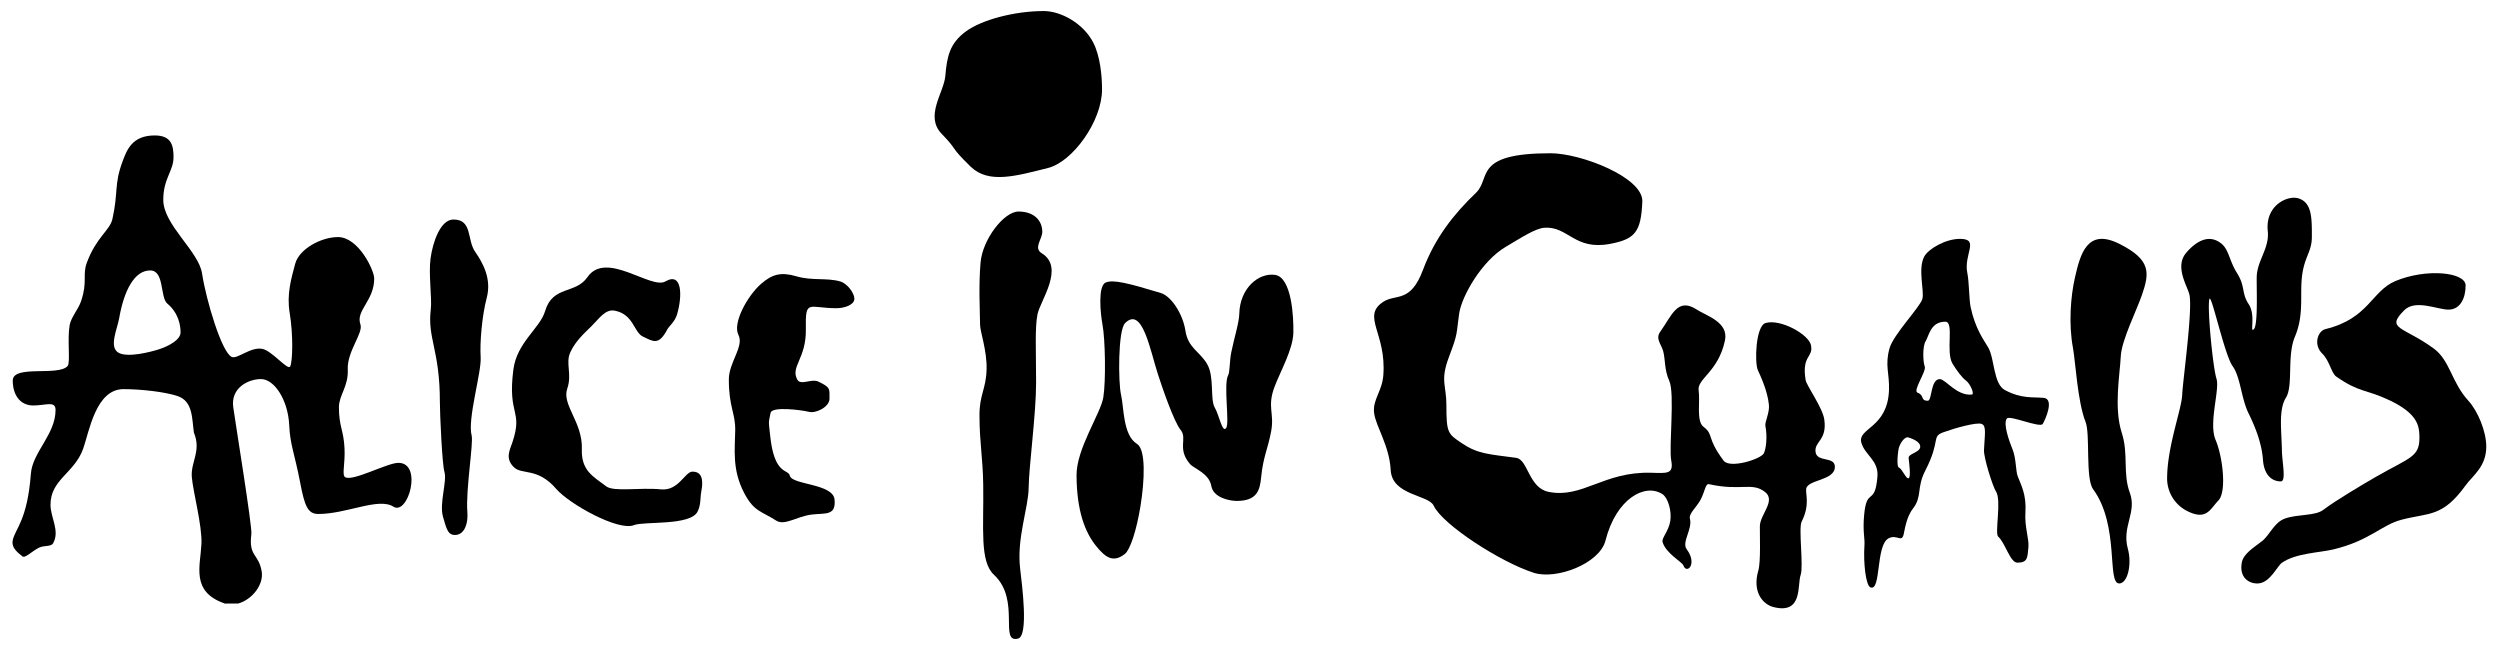 <!--
  SVG Music Logos
  Alice In Chains - Facelit v2.0.0
  https://github.com/tiagoporto/svg-music-logos
  Copyright (c) 2016 Tiago Porto (http://tiagoporto.com)
-->
<svg xmlns="http://www.w3.org/2000/svg" viewBox="0 75 200 52">
  <path d="M49.164 99.851c1.53.282 1.53 1.732 2.276 2.08.815.381 1.249.749 1.953-.59.126-.242.594-.6.765-1.168.434-1.44.445-3.457-.926-2.658-1.155.673-4.747-2.51-6.237-.344-.953 1.385-2.778.646-3.388 2.72-.403 1.369-2.255 2.497-2.537 4.671-.482 3.72.785 3.209-.07 5.8-.215.652-.611 1.307.11 2.014.647.635 1.893 0 3.383 1.732 1.052 1.223 4.987 3.407 6.224 2.903.793-.326 4.529.074 5.093-1.09.279-.577.201-1.128.282-1.53.256-1.275-.104-1.661-.695-1.661-.604 0-1.104 1.562-2.527 1.419-1.654-.166-3.76.222-4.373-.242-1.06-.798-2.01-1.262-1.95-2.98.075-2.147-1.616-3.535-1.168-4.833.403-1.168-.155-2.024.242-2.9.405-.895 1.093-1.507 1.691-2.094s1.107-1.387 1.852-1.249z" />
  <path d="M197.25 97.837c0-1.064-3.125-1.384-5.598-.362-1.937.803-2.141 3.012-5.62 3.854-.596.144-.998 1.234-.245 1.966.587.571.711 1.548 1.112 1.829 1.854 1.302 2.4 1.011 4.257 1.896 2.255 1.074 2.399 2.029 2.399 3.002 0 1.551-.756 1.564-3.473 3.119-.94.539-3.248 1.905-4.221 2.649-.648.492-1.995.331-3.029.681-.919.311-1.21 1.3-1.879 1.826-.693.543-1.484 1.004-1.611 1.717-.218 1.215.596 1.666 1.236 1.666 1.02 0 1.574-1.382 1.987-1.666 1.11-.768 3.035-.801 4.109-1.061 2.926-.71 3.82-1.946 5.449-2.374 2.205-.582 3.259-.164 5.128-2.752.578-.8 1.651-1.483 1.651-3.101 0-1.232-.69-2.855-1.426-3.66-1.381-1.51-1.459-3.227-2.788-4.194-2.441-1.775-3.881-1.53-2.341-3.058.893-.886 2.658-.043 3.534-.043.907-.001 1.369-.87 1.369-1.934z" />
  <path d="M83.502 75.884c-2.343 0-4.992.7-6.266 1.656-1.274.957-1.476 1.989-1.611 3.544-.114 1.324-1.668 3.205-.288 4.626 1.383 1.423.553.908 2.317 2.623 1.435 1.396 3.629.746 6.182.107 1.976-.494 4.327-3.742 4.327-6.283 0-1.119-.152-2.68-.707-3.759-.788-1.53-2.581-2.514-3.954-2.514z" />
  <path d="M60.924 97.676c-1.14.974-2.33 3.185-1.853 4.108.478.927-.764 2.193-.764 3.573 0 2.226.528 2.684.511 4.048-.019 1.526-.27 3.173.73 5.062.777 1.469 1.358 1.416 2.544 2.178.685.44 1.649-.339 2.859-.483 1.063-.127 1.947.127 1.812-1.208-.128-1.272-3.411-1.163-3.576-1.897-.126-.559-1.256.004-1.579-3.258-.103-1.045-.159-.869.04-1.772.118-.538 2.481-.226 3.061-.081.58.148 1.651-.403 1.651-1.044 0-.833.086-.899-.886-1.373-.548-.265-1.423.336-1.691-.161-.564-1.043.725-1.678.685-4.027-.042-2.457.188-1.693 2.432-1.684.671.001 1.45-.269 1.45-.758 0-.456-.574-1.226-1.129-1.384-1.099-.312-2.251-.04-3.505-.41-1.248-.369-1.946-.152-2.792.571z" />
  <path d="M81.48 91.923c-1.158 0-2.878 2.218-3.037 4.089-.156 1.871-.054 3.663-.036 4.994.008.548.555 2.031.52 3.526-.038 1.62-.577 2.005-.569 3.724.011 2.276.263 3.252.3 5.531.052 3.462-.301 6.122.859 7.196 2.162 2.002.377 5.52 1.933 5.101.848-.228.316-4.267.161-5.585-.29-2.462.665-4.824.682-6.504.02-1.69.596-5.879.595-8.383-.001-2.499-.105-4.376.109-5.457.217-1.107 2.211-3.749.343-4.894-.684-.419.042-1.121.043-1.718.002-.832-.592-1.62-1.903-1.62z" />
  <path
    d="M31.871 112.027c-.891 0-3.679 1.526-4.264 1.143-.272-.178.018-1.054-.046-2.324-.074-1.462-.447-1.71-.447-3.272 0-.956.769-1.66.707-3.012-.067-1.451 1.256-2.921 1.013-3.605-.398-1.131 1.103-1.877 1.103-3.684 0-.638-1.248-3.307-2.9-3.307-1.336 0-3.106.946-3.423 2.139-.32 1.19-.684 2.442-.443 3.904.313 1.896.228 3.977.04 4.312s-1.449-1.254-2.215-1.41c-.945-.192-2.012.845-2.457.644-.805-.362-2.051-4.551-2.376-6.685-.27-1.778-3.106-3.891-3.101-5.88.002-1.737.82-2.288.82-3.424 0-.939-.176-1.731-1.505-1.731-1.812 0-2.234 1.165-2.578 2.094-.685 1.853-.322 2.416-.805 4.591-.203.913-1.289 1.445-2.047 3.495-.369.996.074 1.499-.46 3.073-.231.682-.805 1.288-.916 1.929-.202 1.166.076 2.986-.161 3.262-.725.846-4.39-.121-4.39 1.168 0 1.168.606 1.991 1.638 1.991.999 0 1.786-.398 1.786.356 0 1.962-1.844 3.374-1.974 5.103-.282 3.745-1.257 4.402-1.45 5.316-.142.673.528 1.078.765 1.289.217.193.718-.376 1.329-.685.407-.206.971-.058 1.139-.363.548-.987-.207-2.039-.213-3.061-.011-2.04 1.917-2.526 2.618-4.511.483-1.369 1.007-4.752 3.222-4.752 1.337 0 3.341.211 4.35.564 1.209.423 1.121 1.782 1.28 2.908.618 1.497-.266 2.34-.165 3.564.104 1.225.835 3.873.77 5.341-.081 1.768-.86 3.821 1.829 4.759.019.008.038.013.06.019l1.056-.005c1.106-.315 2.061-1.507 1.873-2.581-.253-1.435-1.059-1.157-.823-2.975.076-.585-1.23-8.59-1.45-10.144-.219-1.554 1.208-2.255 2.215-2.255 1.083 0 2.175 1.691 2.263 3.707.068 1.549.441 2.297.878 4.589.354 1.856.604 2.497 1.45 2.497 2.258 0 4.823-1.344 6.001-.588s2.376-3.503.404-3.503zm-19.078-9.108c-.699.234-2.585.721-3.315.298-.787-.456-.094-1.897.057-2.763.386-2.214 1.217-3.819 2.478-3.819 1.155 0 .78 2.154 1.372 2.652.888.742 1.061 1.718 1.061 2.309-.001.59-.958 1.091-1.653 1.323z"
  />
  <path d="M36.277 92.561c-1.047 0-1.657 1.823-1.831 3.101-.176 1.279.126 3.19.016 4.102-.279 2.306.728 3.228.728 7.376 0 1.011.186 5.024.362 5.598.233.754-.423 2.525-.113 3.6.285.989.395 1.527 1.06 1.453.673-.075.966-.924.89-1.839-.142-1.714.499-5.512.343-6.107-.351-1.325.805-5.057.721-6.289-.074-1.095.1-3.277.489-4.744.385-1.465-.266-2.719-.932-3.673-.666-.958-.203-2.578-1.733-2.578z" />
  <path d="M178.604 104.281c.647.904.687 2.582 1.282 3.789.482.977 1.054 2.333 1.154 3.737.078 1.085.622 1.704 1.428 1.704.446 0 .096-1.558.083-2.504-.025-1.542-.282-3.223.322-4.188.604-.965.066-3.339.721-4.886.672-1.581.446-3.027.527-4.377.121-2.001.828-2.274.828-3.625 0-1.491.011-2.723-1.07-3.061-.872-.271-2.674.56-2.457 2.618.147 1.388-.873 2.365-.886 3.705-.012 1.074.106 3.823-.233 4.148-.341.323.179-1.121-.411-2.013-.592-.896-.248-1.396-.926-2.474-.634-1.012-.651-1.872-1.248-2.359-1.087-.886-2.173-.033-2.819.725-.926 1.087.042 2.582.242 3.302.307 1.11-.512 6.866-.564 8.055-.055 1.212-1.208 4.148-1.208 6.726a2.92 2.92 0 0 0 1.598 2.576c1.566.786 1.837-.148 2.507-.842.671-.697.35-3.484-.226-4.844-.577-1.361.353-4.027.068-4.905-.277-.857-.754-5.649-.564-6.363.139-.531 1.205 4.452 1.852 5.356z" />
  <path d="M169.542 94.504c-2.577-1.289-3.118.835-3.544 2.688-.351 1.528-.515 3.745-.161 5.638.196 1.046.367 4.318 1.007 5.92.39.975-.025 4.523.604 5.383 2.141 2.928 1.077 7.559 2.094 7.544.675-.01 1.025-1.547.685-2.779-.494-1.786.74-2.907.161-4.47-.581-1.565-.096-3.096-.644-4.793-.65-2.02-.153-4.646-.081-6.139.067-1.281 1.254-3.629 1.691-4.896.604-1.747.765-2.807-1.812-4.096z" />
  <path d="M102.003 96.991c-1.329-.19-2.812 1.08-2.859 3.101-.014.722-.408 1.933-.644 3.101-.143.709-.108 1.575-.242 1.812-.397.703.121 3.826-.161 4.229-.315.45-.546-.991-.926-1.651-.376-.662-.005-2.449-.604-3.464-.599-1.016-1.522-1.277-1.733-2.66-.203-1.329-1.12-2.761-1.972-3.019-2.658-.805-3.784-1.08-4.39-.846-.669.258-.429 2.541-.279 3.334.233 1.225.28 4.577.073 5.859-.211 1.302-2.156 4.098-2.143 6.246.017 2.854.682 4.546 1.557 5.638.805 1.006 1.421 1.34 2.309.644.426-.334.934-1.89 1.247-3.81.34-2.088.44-4.556-.28-4.996-1.132-.687-1.043-2.98-1.272-3.927-.227-.949-.254-5.146.321-5.729 1.382-1.394 2.004 2.161 2.622 4.065.303.94 1.263 3.783 1.826 4.479.563.692-.307 1.492.745 2.722.324.379 1.53.738 1.708 1.762.165.951 1.491 1.193 2.03 1.193 1.632 0 1.855-.858 1.954-1.881.163-1.667.537-2.255.805-3.705.268-1.45-.343-1.924.268-3.544.458-1.213 1.471-2.995 1.504-4.296.034-1.301-.135-4.466-1.464-4.657z" />
  <path
    d="M145.244 111.154c-.107-.859.94-.913.698-2.604-.133-.928-1.42-2.711-1.49-3.135-.337-2.014.629-1.785.428-2.792-.175-.874-2.441-2.128-3.63-1.783-.803.233-.891 3.174-.623 3.771.172.383.771 1.612.886 2.771.065.657-.344 1.38-.282 1.691.17.859.055 1.834-.121 2.188-.236.475-2.73 1.252-3.222.591-1.399-1.869-.757-2.063-1.607-2.707-.596-.452-.256-2.05-.39-2.907-.146-.934 1.568-1.474 2.105-3.998.313-1.472-1.491-1.974-2.249-2.47-1.557-1.02-2.002.481-2.931 1.772-.403.56.091.993.24 1.558.177.67.084 1.485.483 2.363.463 1.017-.045 5.294.161 6.39.204 1.096-.348 1.002-1.611.967-3.813-.107-5.488 2.082-8.214 1.527-1.585-.322-1.638-2.592-2.579-2.719-2.244-.301-3.078-.314-4.35-1.171-1.125-.753-1.234-.823-1.235-3.061-.001-1.606-.518-1.93.215-3.866.733-1.935.56-1.739.805-3.437.208-1.43 1.832-4.229 3.714-5.338 1.274-.751 2.378-1.483 3.106-1.535 1.903-.138 2.387 1.833 5.262 1.289 2.004-.379 2.47-.967 2.573-3.383.082-1.924-4.894-3.866-7.35-3.866-6.231 0-4.727 1.987-5.962 3.168-1.759 1.682-3.271 3.585-4.242 6.175-1.003 2.675-2.163 1.879-3.173 2.543-1.767 1.162.274 2.504.005 5.887-.103 1.301-.88 1.951-.733 3.029.148 1.081 1.221 2.59 1.324 4.543.107 2.041 3.029 1.967 3.437 2.846.698 1.504 5.304 4.499 8.001 5.37 1.805.584 5.277-.727 5.746-2.578.854-3.366 3.176-4.622 4.564-3.705.437.289.747 1.343.618 2.148-.13.805-.699 1.359-.618 1.665.242.904 1.569 1.609 1.665 1.879.262.747 1.158-.099.268-1.289-.425-.566.486-1.625.255-2.457-.108-.384.541-.922.846-1.49.354-.658.398-1.323.671-1.262 2.591.577 3.426-.192 4.484.618.913.698-.387 1.797-.403 2.739-.011.618.082 2.85-.121 3.544-.51 1.745.377 2.715 1.195 2.927 2.39.618 1.906-1.759 2.188-2.564.247-.706-.186-3.745.081-4.269.68-1.341.301-2.193.362-2.618.109-.758 2.299-.644 2.296-1.768-.004-.862-1.439-.328-1.546-1.187z"
  />
  <path
    d="M163.486 106.828c-.886-.079-1.757.085-3.086-.618-.944-.499-.813-2.487-1.347-3.42-.325-.56-1.047-1.49-1.41-3.262-.117-.573-.113-2-.255-2.675-.318-1.52 1.02-2.744-.591-2.744-1.172 0-2.534.813-2.856 1.412-.533.995.02 2.751-.151 3.389-.169.642-2.326 2.855-2.631 3.96-.381 1.38.008 1.995-.04 3.343-.109 3.045-2.522 3.021-2.215 4.188.267 1.005 1.401 1.409 1.289 2.739-.201 2.376-.849.784-1.061 3.036-.127 1.363.063 1.851.024 2.441-.099 1.44.114 3.222.473 3.371.881.358.415-3.361 1.45-3.918.659-.352 1.039.357 1.208-.298.082-.319.206-1.392.745-2.08.758-.969.281-1.665.986-3.034 1.269-2.464.461-2.718 1.457-3.078.93-.336 2.638-.817 3.054-.667.416.15.236.894.189 2.11-.023.591.692 2.89.963 3.302.457.698-.121 3.35.176 3.609.554.487.954 2.079 1.53 2.079.846 0 .802-.402.887-1.252.062-.629-.318-1.627-.242-2.76.097-1.461-.363-2.214-.628-2.932-.144-.396-.115-1.418-.396-2.105-.271-.665-.783-2.081-.457-2.483.236-.29 2.663.784 2.87.432.208-.356.952-2.006.065-2.085zm-10.796 4.823c.04.362.199 1.53-.001 1.611-.2.081-.522-.765-.764-.846-.242-.081-.081-1.41 0-1.651.081-.242.418-.879.765-.765.233.076.967.322.926.765-.04.443-.966.523-.926.886zm5.054-5.086c-1.201.123-2.11-1.237-2.557-1.237-.765 0-.607 1.733-.967 1.733-.604 0-.242-.438-.815-.646-.412-.149.719-1.701.574-2.094-.149-.393-.183-1.624.076-2.035.26-.41.38-1.55 1.57-1.55.743 0 0 2.416.582 3.365.348.568.762 1.119 1.074 1.347.335.247.705 1.092.463 1.117z"
  />
</svg>
